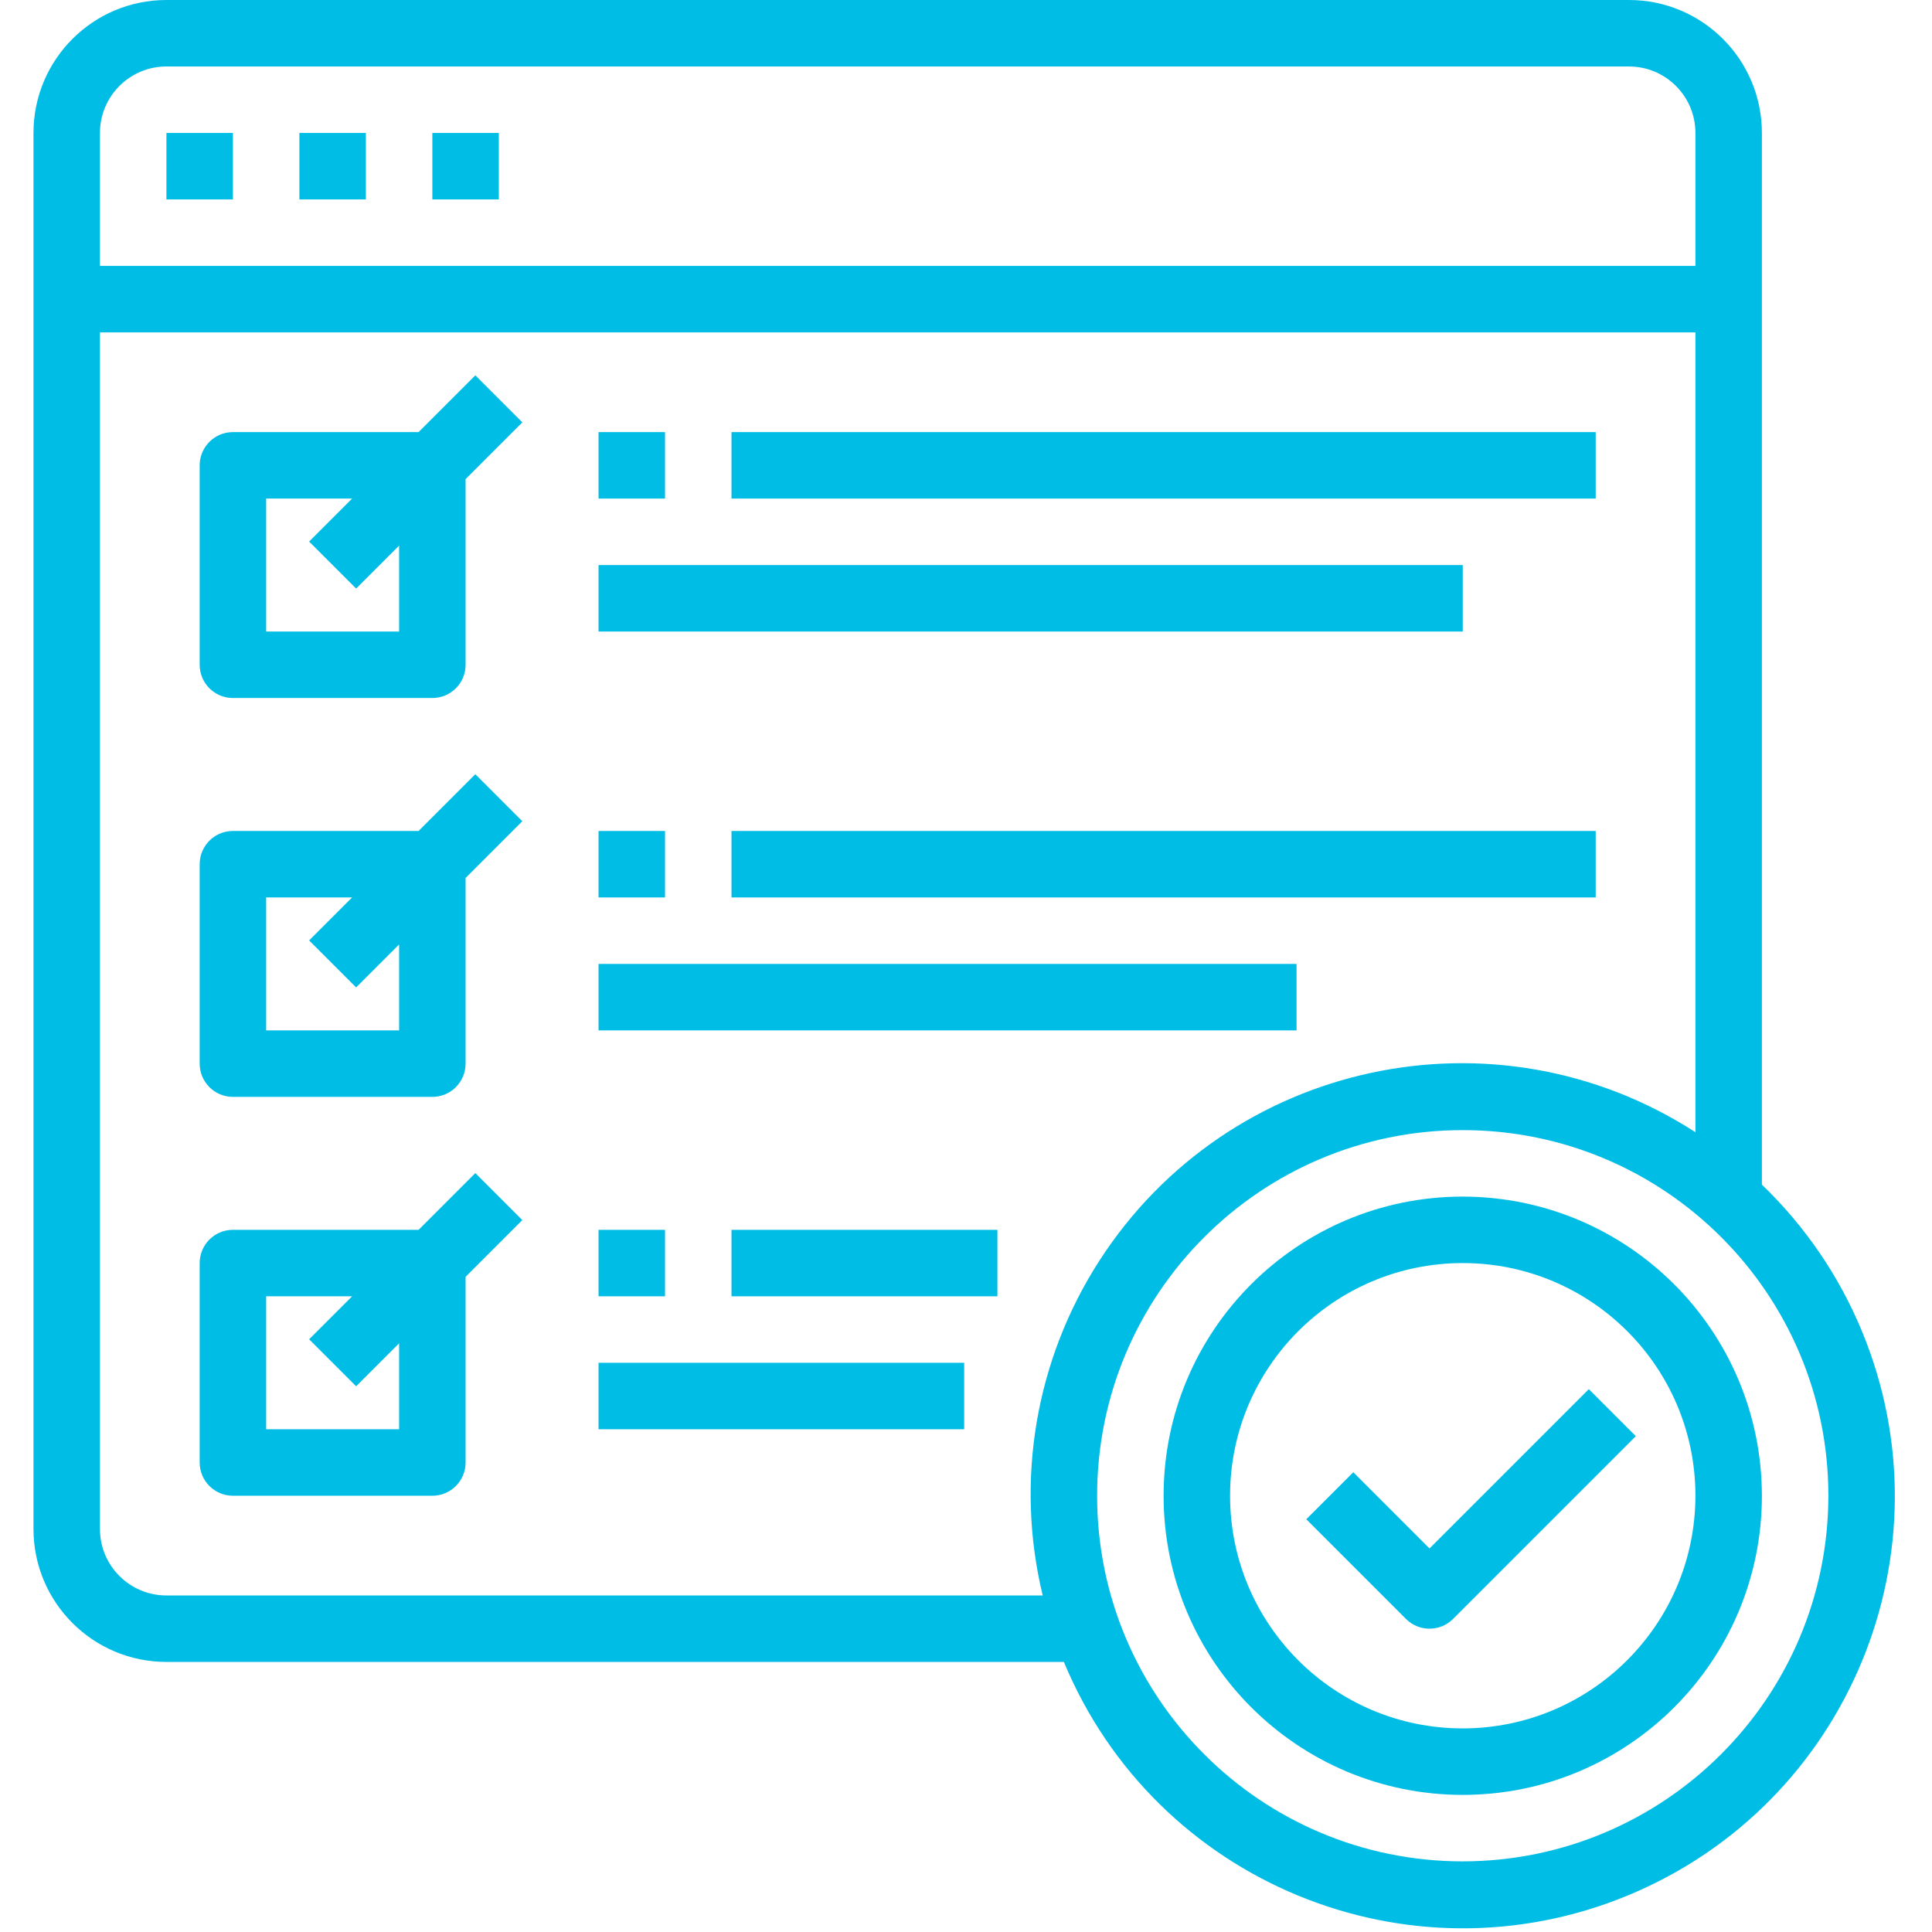 <?xml version="1.0" encoding="UTF-8"?> <svg xmlns="http://www.w3.org/2000/svg" width="465" height="465" viewBox="0 0 465 465" fill="none"> <g clip-path="url(#clip0)"> <path d="M40.059 32H56.059V48H40.059V32Z" fill="#00BDE6"></path> <path d="M72.059 32H88.059V48H72.059V32Z" fill="#00BDE6"></path> <path d="M104.059 32H120.059V48H104.059V32Z" fill="#00BDE6"></path> <path d="M352.059 288C312.295 288 280.059 320.236 280.059 360C280.059 399.765 312.295 432 352.059 432C391.823 432 424.059 399.765 424.059 360C424.011 320.256 391.804 288.049 352.059 288ZM352.059 416C321.131 416 296.059 390.928 296.059 360C296.059 329.072 321.131 304 352.059 304C382.987 304 408.059 329.072 408.059 360C408.024 390.913 382.973 415.965 352.059 416Z" fill="#00BDE6"></path> <path d="M424.059 285.128V32C424.059 14.327 409.732 0 392.059 0H40.059C22.386 0 8.059 14.327 8.059 32V368C8.059 385.673 22.386 400 40.059 400H256.059C278.079 453.025 338.915 478.16 391.94 456.14C444.965 434.12 470.1 373.284 448.08 320.259C442.581 307.017 434.403 295.056 424.059 285.128ZM40.059 16H392.059C400.896 16 408.059 23.163 408.059 32V64H24.059V32C24.059 23.163 31.223 16 40.059 16ZM40.059 384C31.222 384 24.059 376.837 24.059 368V80H408.059V272.504C359.943 241.421 295.739 255.23 264.656 303.346C249.234 327.219 244.284 356.375 250.963 384H40.059ZM352.059 448C303.458 448 264.059 408.601 264.059 360C264.059 311.399 303.458 272 352.059 272C400.66 272 440.059 311.399 440.059 360C440.002 408.577 400.637 447.943 352.059 448Z" fill="#00BDE6"></path> <path d="M344.058 372.688L325.714 354.344L314.402 365.656L338.402 389.656C341.526 392.779 346.59 392.779 349.714 389.656L393.714 345.656L382.402 334.344L344.058 372.688Z" fill="#00BDE6"></path> <path d="M100.747 104H56.059C51.641 104 48.059 107.582 48.059 112V160C48.059 164.418 51.641 168 56.059 168H104.059C108.477 168 112.059 164.418 112.059 160V115.312L125.715 101.656L114.403 90.344L100.747 104ZM96.059 152H64.059V120H84.747L74.403 130.344L85.715 141.656L96.059 131.312V152Z" fill="#00BDE6"></path> <path d="M144.059 104H160.059V120H144.059V104Z" fill="#00BDE6"></path> <path d="M176.059 104H384.059V120H176.059V104V104Z" fill="#00BDE6"></path> <path d="M144.059 136H352.059V152H144.059V136V136Z" fill="#00BDE6"></path> <path d="M100.747 200H56.059C51.641 200 48.059 203.582 48.059 208V256C48.059 260.418 51.641 264 56.059 264H104.059C108.477 264 112.059 260.418 112.059 256V211.312L125.715 197.656L114.403 186.344L100.747 200ZM96.059 248H64.059V216H84.747L74.403 226.344L85.715 237.656L96.059 227.312V248Z" fill="#00BDE6"></path> <path d="M144.059 200H160.059V216H144.059V200Z" fill="#00BDE6"></path> <path d="M176.059 200H384.059V216H176.059V200V200Z" fill="#00BDE6"></path> <path d="M144.059 232H312.059V248H144.059V232V232Z" fill="#00BDE6"></path> <path d="M114.403 282.344L100.747 296H56.059C51.641 296 48.059 299.582 48.059 304V352C48.059 356.418 51.641 360 56.059 360H104.059C108.477 360 112.059 356.418 112.059 352V307.312L125.715 293.656L114.403 282.344ZM96.059 344H64.059V312H84.747L74.403 322.344L85.715 333.656L96.059 323.312V344Z" fill="#00BDE6"></path> <path d="M144.059 296H160.059V312H144.059V296Z" fill="#00BDE6"></path> <path d="M176.059 296H240.059V312H176.059V296Z" fill="#00BDE6"></path> <path d="M144.059 328H232.059V344H144.059V328Z" fill="#00BDE6"></path> </g> <defs> <clipPath id="clip0"> <rect width="464.116" height="464.116" fill="white"></rect> </clipPath> </defs> </svg> 